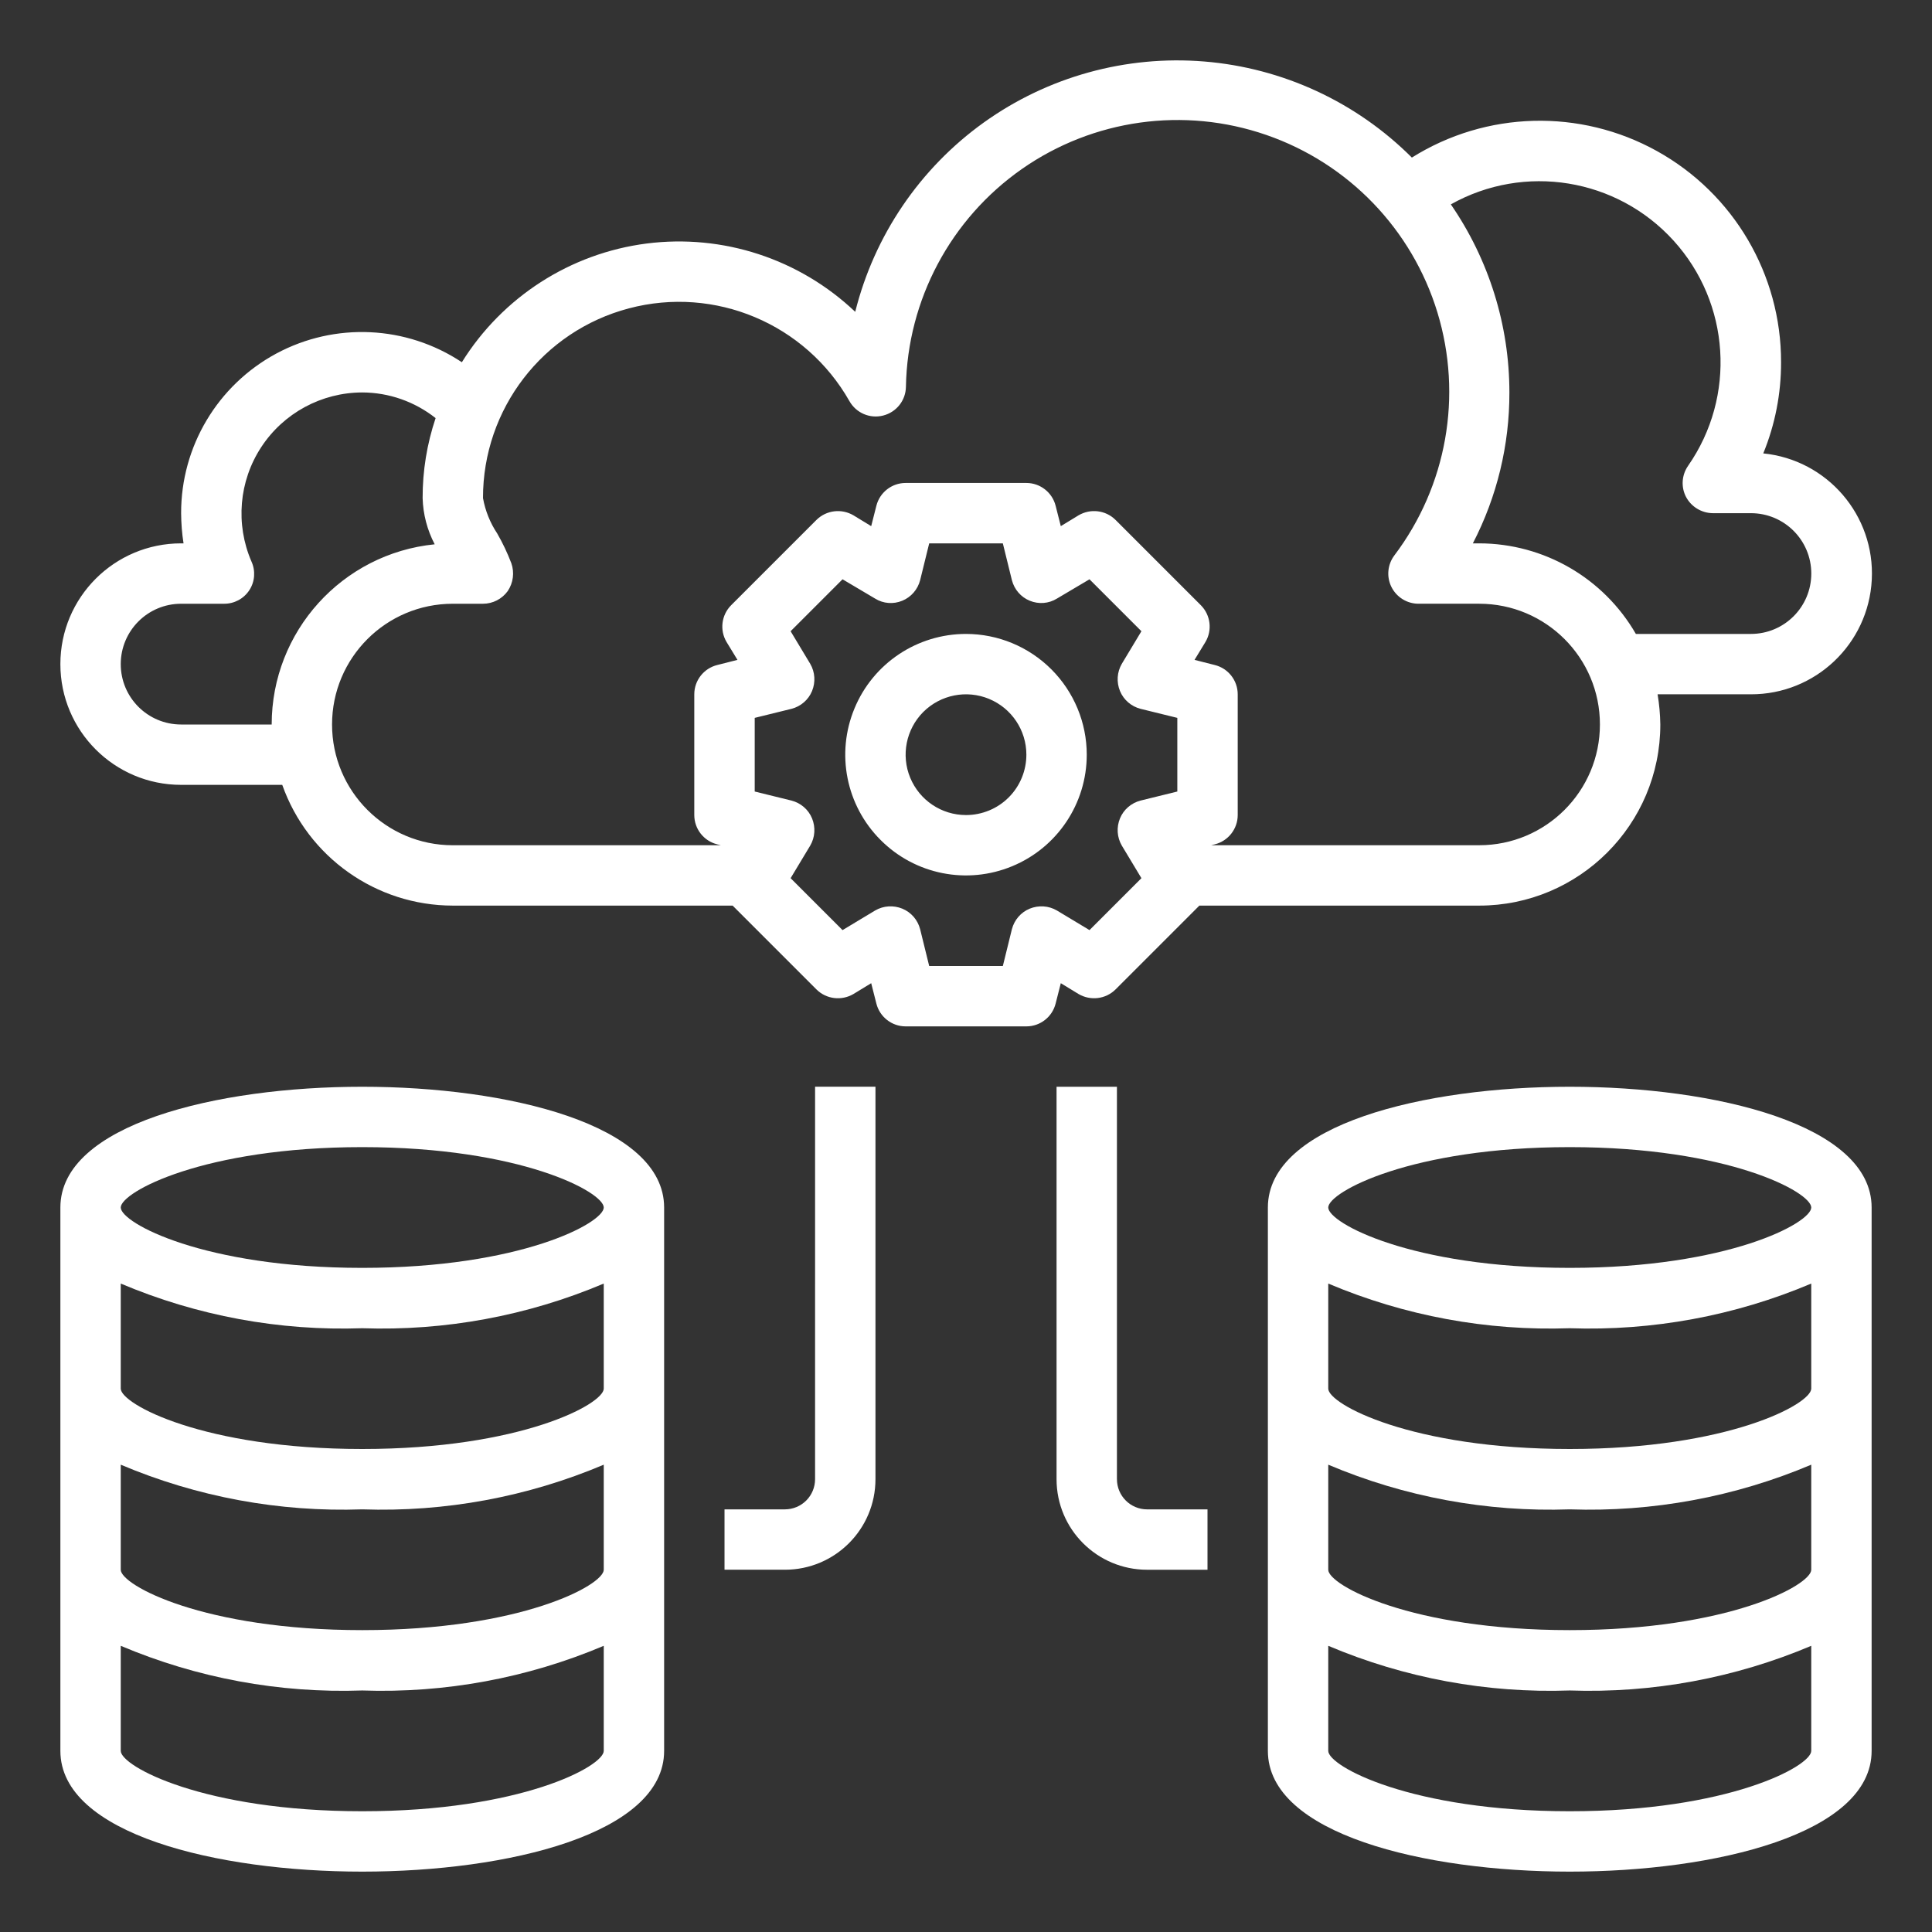 <?xml version="1.0" encoding="UTF-8"?>
<svg width="100pt" height="100pt" version="1.1" viewBox="0 0 100 100" xmlns="http://www.w3.org/2000/svg">
 <rect x="0" y="0" width="100" height="100" fill="#333333" stroke="none"/>
 <g fill="#fff">
  <path d="m18.75 56.25c-7.531 0-15.625 1.953-15.625 6.25v28.125c0 4.297 8.094 6.25 15.625 6.25s15.625-1.953 15.625-6.25v-28.125c0-4.297-8.094-6.25-15.625-6.25zm12.5 34.375c0 0.797-4.297 3.125-12.5 3.125s-12.5-2.328-12.5-3.125v-5.438c3.949 1.672 8.215 2.461 12.5 2.312 4.285 0.148 8.551-0.641 12.5-2.312zm0-9.375c0 0.797-4.297 3.125-12.5 3.125s-12.5-2.328-12.5-3.125v-5.438c3.949 1.672 8.215 2.461 12.5 2.312 4.285 0.148 8.551-0.641 12.5-2.312zm0-9.375c0 0.797-4.297 3.125-12.5 3.125s-12.5-2.328-12.5-3.125v-5.438c3.949 1.672 8.215 2.461 12.5 2.312 4.285 0.148 8.551-0.641 12.5-2.312zm-12.5-6.25c-8.203 0-12.5-2.328-12.5-3.125s4.297-3.125 12.5-3.125 12.5 2.328 12.5 3.125-4.297 3.125-12.5 3.125z"/>
  <path d="m81.25 56.25c-7.531 0-15.625 1.953-15.625 6.25v28.125c0 4.297 8.094 6.25 15.625 6.25s15.625-1.953 15.625-6.25v-28.125c0-4.297-8.094-6.25-15.625-6.25zm12.5 34.375c0 0.797-4.297 3.125-12.5 3.125s-12.5-2.328-12.5-3.125v-5.438c3.949 1.672 8.215 2.461 12.5 2.312 4.285 0.148 8.551-0.641 12.5-2.312zm0-9.375c0 0.797-4.297 3.125-12.5 3.125s-12.5-2.328-12.5-3.125v-5.438c3.949 1.672 8.215 2.461 12.5 2.312 4.285 0.148 8.551-0.641 12.5-2.312zm0-9.375c0 0.797-4.297 3.125-12.5 3.125s-12.5-2.328-12.5-3.125v-5.438c3.949 1.672 8.215 2.461 12.5 2.312 4.285 0.148 8.551-0.641 12.5-2.312zm-12.5-6.25c-8.203 0-12.5-2.328-12.5-3.125s4.297-3.125 12.5-3.125 12.5 2.328 12.5 3.125-4.297 3.125-12.5 3.125z"/>
  <path d="m50 32.812c-2.527 0-4.809 1.523-5.773 3.859-0.969 2.336-0.434 5.023 1.355 6.809 1.785 1.789 4.473 2.324 6.809 1.355 2.336-0.965 3.859-3.246 3.859-5.773 0-1.656-0.66-3.246-1.832-4.418s-2.762-1.832-4.418-1.832zm0 9.375c-1.266 0-2.402-0.762-2.887-1.93-0.484-1.168-0.215-2.512 0.676-3.406 0.895-0.891 2.238-1.16 3.406-0.676 1.168 0.484 1.93 1.621 1.93 2.887 0 0.828-0.328 1.625-0.914 2.211-0.586 0.586-1.383 0.914-2.211 0.914z"/>
  <path d="m91.266 23.469c0.613-1.496 0.926-3.102 0.922-4.719 0.008-4.543-2.453-8.73-6.43-10.934-3.973-2.203-8.832-2.074-12.68 0.34-2.879-2.879-6.688-4.641-10.746-4.973-4.059-0.332-8.105 0.789-11.414 3.16-3.309 2.375-5.664 5.848-6.652 9.797-2.887-2.742-6.852-4.039-10.801-3.535-3.945 0.508-7.457 2.766-9.559 6.144-2.875-1.91-6.566-2.082-9.605-0.449-3.039 1.637-4.934 4.812-4.926 8.262 0.004 0.523 0.043 1.047 0.125 1.562h-0.125c-3.453 0-6.25 2.797-6.25 6.25s2.797 6.25 6.25 6.25h5.234c1.324 3.742 4.859 6.246 8.828 6.25h14.484l4.344 4.344c0.508 0.5 1.289 0.594 1.906 0.234l0.922-0.562 0.266 1.047c0.172 0.695 0.797 1.188 1.516 1.188h6.25c0.719 0 1.344-0.492 1.516-1.188l0.266-1.047 0.922 0.562c0.617 0.359 1.398 0.266 1.906-0.234l4.344-4.344h14.484c5.176 0 9.375-4.199 9.375-9.375-0.008-0.523-0.055-1.047-0.141-1.562h4.828c3.332 0.008 6.086-2.602 6.258-5.93 0.172-3.328-2.301-6.207-5.617-6.539zm-77.203 14.031h-4.688c-1.727 0-3.125-1.398-3.125-3.125s1.398-3.125 3.125-3.125h2.219c0.527 0.004 1.023-0.258 1.312-0.703 0.289-0.441 0.328-1.004 0.109-1.484-0.836-1.934-0.648-4.16 0.508-5.922s3.121-2.824 5.227-2.828c1.379 0.004 2.715 0.473 3.797 1.328-0.449 1.336-0.676 2.734-0.672 4.141 0.023 0.836 0.238 1.652 0.625 2.391-4.789 0.48-8.438 4.512-8.438 9.328zm46.875 3.469-1.906 0.469c-0.48 0.125-0.875 0.465-1.062 0.922s-0.156 0.977 0.094 1.406l1.016 1.688-2.688 2.688-1.688-1.016c-0.43-0.25-0.949-0.281-1.406-0.094s-0.797 0.582-0.922 1.062l-0.469 1.906h-3.812l-0.469-1.906c-0.125-0.48-0.465-0.875-0.922-1.062s-0.977-0.156-1.406 0.094l-1.688 1.016-2.688-2.688 1.016-1.688c0.25-0.43 0.281-0.949 0.094-1.406s-0.582-0.797-1.062-0.922l-1.906-0.469v-3.812l1.906-0.469c0.48-0.125 0.875-0.465 1.062-0.922s0.156-0.977-0.094-1.406l-1.016-1.688 2.688-2.688 1.688 1c0.422 0.262 0.945 0.301 1.406 0.109 0.457-0.188 0.797-0.582 0.922-1.062l0.469-1.906h3.812l0.469 1.906c0.125 0.48 0.465 0.875 0.922 1.062 0.461 0.191 0.984 0.152 1.406-0.109l1.688-1 2.688 2.688-1.016 1.688c-0.25 0.43-0.281 0.949-0.094 1.406s0.582 0.797 1.062 0.922l1.906 0.469zm15.625 2.781h-13.875l0.188-0.047c0.695-0.172 1.188-0.797 1.188-1.516v-6.25c0-0.719-0.492-1.344-1.188-1.516l-1.047-0.266 0.562-0.922c0.367-0.613 0.27-1.398-0.234-1.906l-4.422-4.422c-0.508-0.5-1.289-0.594-1.906-0.234l-0.922 0.562-0.266-1.047c-0.172-0.695-0.797-1.188-1.516-1.188h-6.25c-0.719 0-1.344 0.492-1.516 1.188l-0.266 1.047-0.922-0.562c-0.617-0.359-1.395-0.266-1.906 0.234l-4.422 4.422c-0.504 0.508-0.602 1.293-0.234 1.906l0.562 0.922-1.047 0.266c-0.695 0.172-1.188 0.797-1.188 1.516v6.25c0 0.719 0.492 1.344 1.188 1.516l0.188 0.047h-13.875c-3.453 0-6.25-2.797-6.25-6.25s2.797-6.25 6.25-6.25h1.562c0.508 0 0.984-0.246 1.281-0.656 0.285-0.422 0.355-0.957 0.188-1.438-0.203-0.535-0.449-1.051-0.734-1.547-0.367-0.551-0.617-1.176-0.734-1.828-0.008-4.609 3.094-8.645 7.551-9.82 4.457-1.18 9.145 0.797 11.418 4.805 0.348 0.613 1.062 0.918 1.746 0.742 0.688-0.176 1.168-0.785 1.176-1.492 0.082-4.5 2.316-8.691 6.004-11.27 3.691-2.578 8.395-3.234 12.648-1.762 4.254 1.469 7.547 4.887 8.859 9.191 1.312 4.309 0.484 8.98-2.231 12.574-0.355 0.473-0.414 1.105-0.148 1.637 0.266 0.527 0.805 0.863 1.398 0.863h3.141c3.453 0 6.25 2.797 6.25 6.25s-2.797 6.25-6.25 6.25zm14.062-10.938h-5.953c-1.672-2.898-4.762-4.684-8.109-4.688h-0.328c1.25-2.414 1.898-5.094 1.891-7.812 0-3.477-1.059-6.871-3.031-9.734 3.809-2.137 8.59-1.359 11.527 1.875s3.25 8.07 0.754 11.656c-0.332 0.477-0.375 1.094-0.109 1.609 0.273 0.516 0.809 0.84 1.391 0.844h1.969c1.727 0 3.125 1.398 3.125 3.125s-1.398 3.125-3.125 3.125z"/>
  <path d="m42.188 76.562c0 0.414-0.164 0.812-0.457 1.105s-0.691 0.457-1.105 0.457h-3.125v3.125h3.125c2.59 0 4.688-2.098 4.688-4.688v-20.312h-3.125z"/>
  <path d="m57.812 76.562v-20.312h-3.125v20.312c0 2.59 2.098 4.688 4.688 4.688h3.125v-3.125h-3.125c-0.863 0-1.562-0.699-1.562-1.562z"/>
 </g>
</svg>
